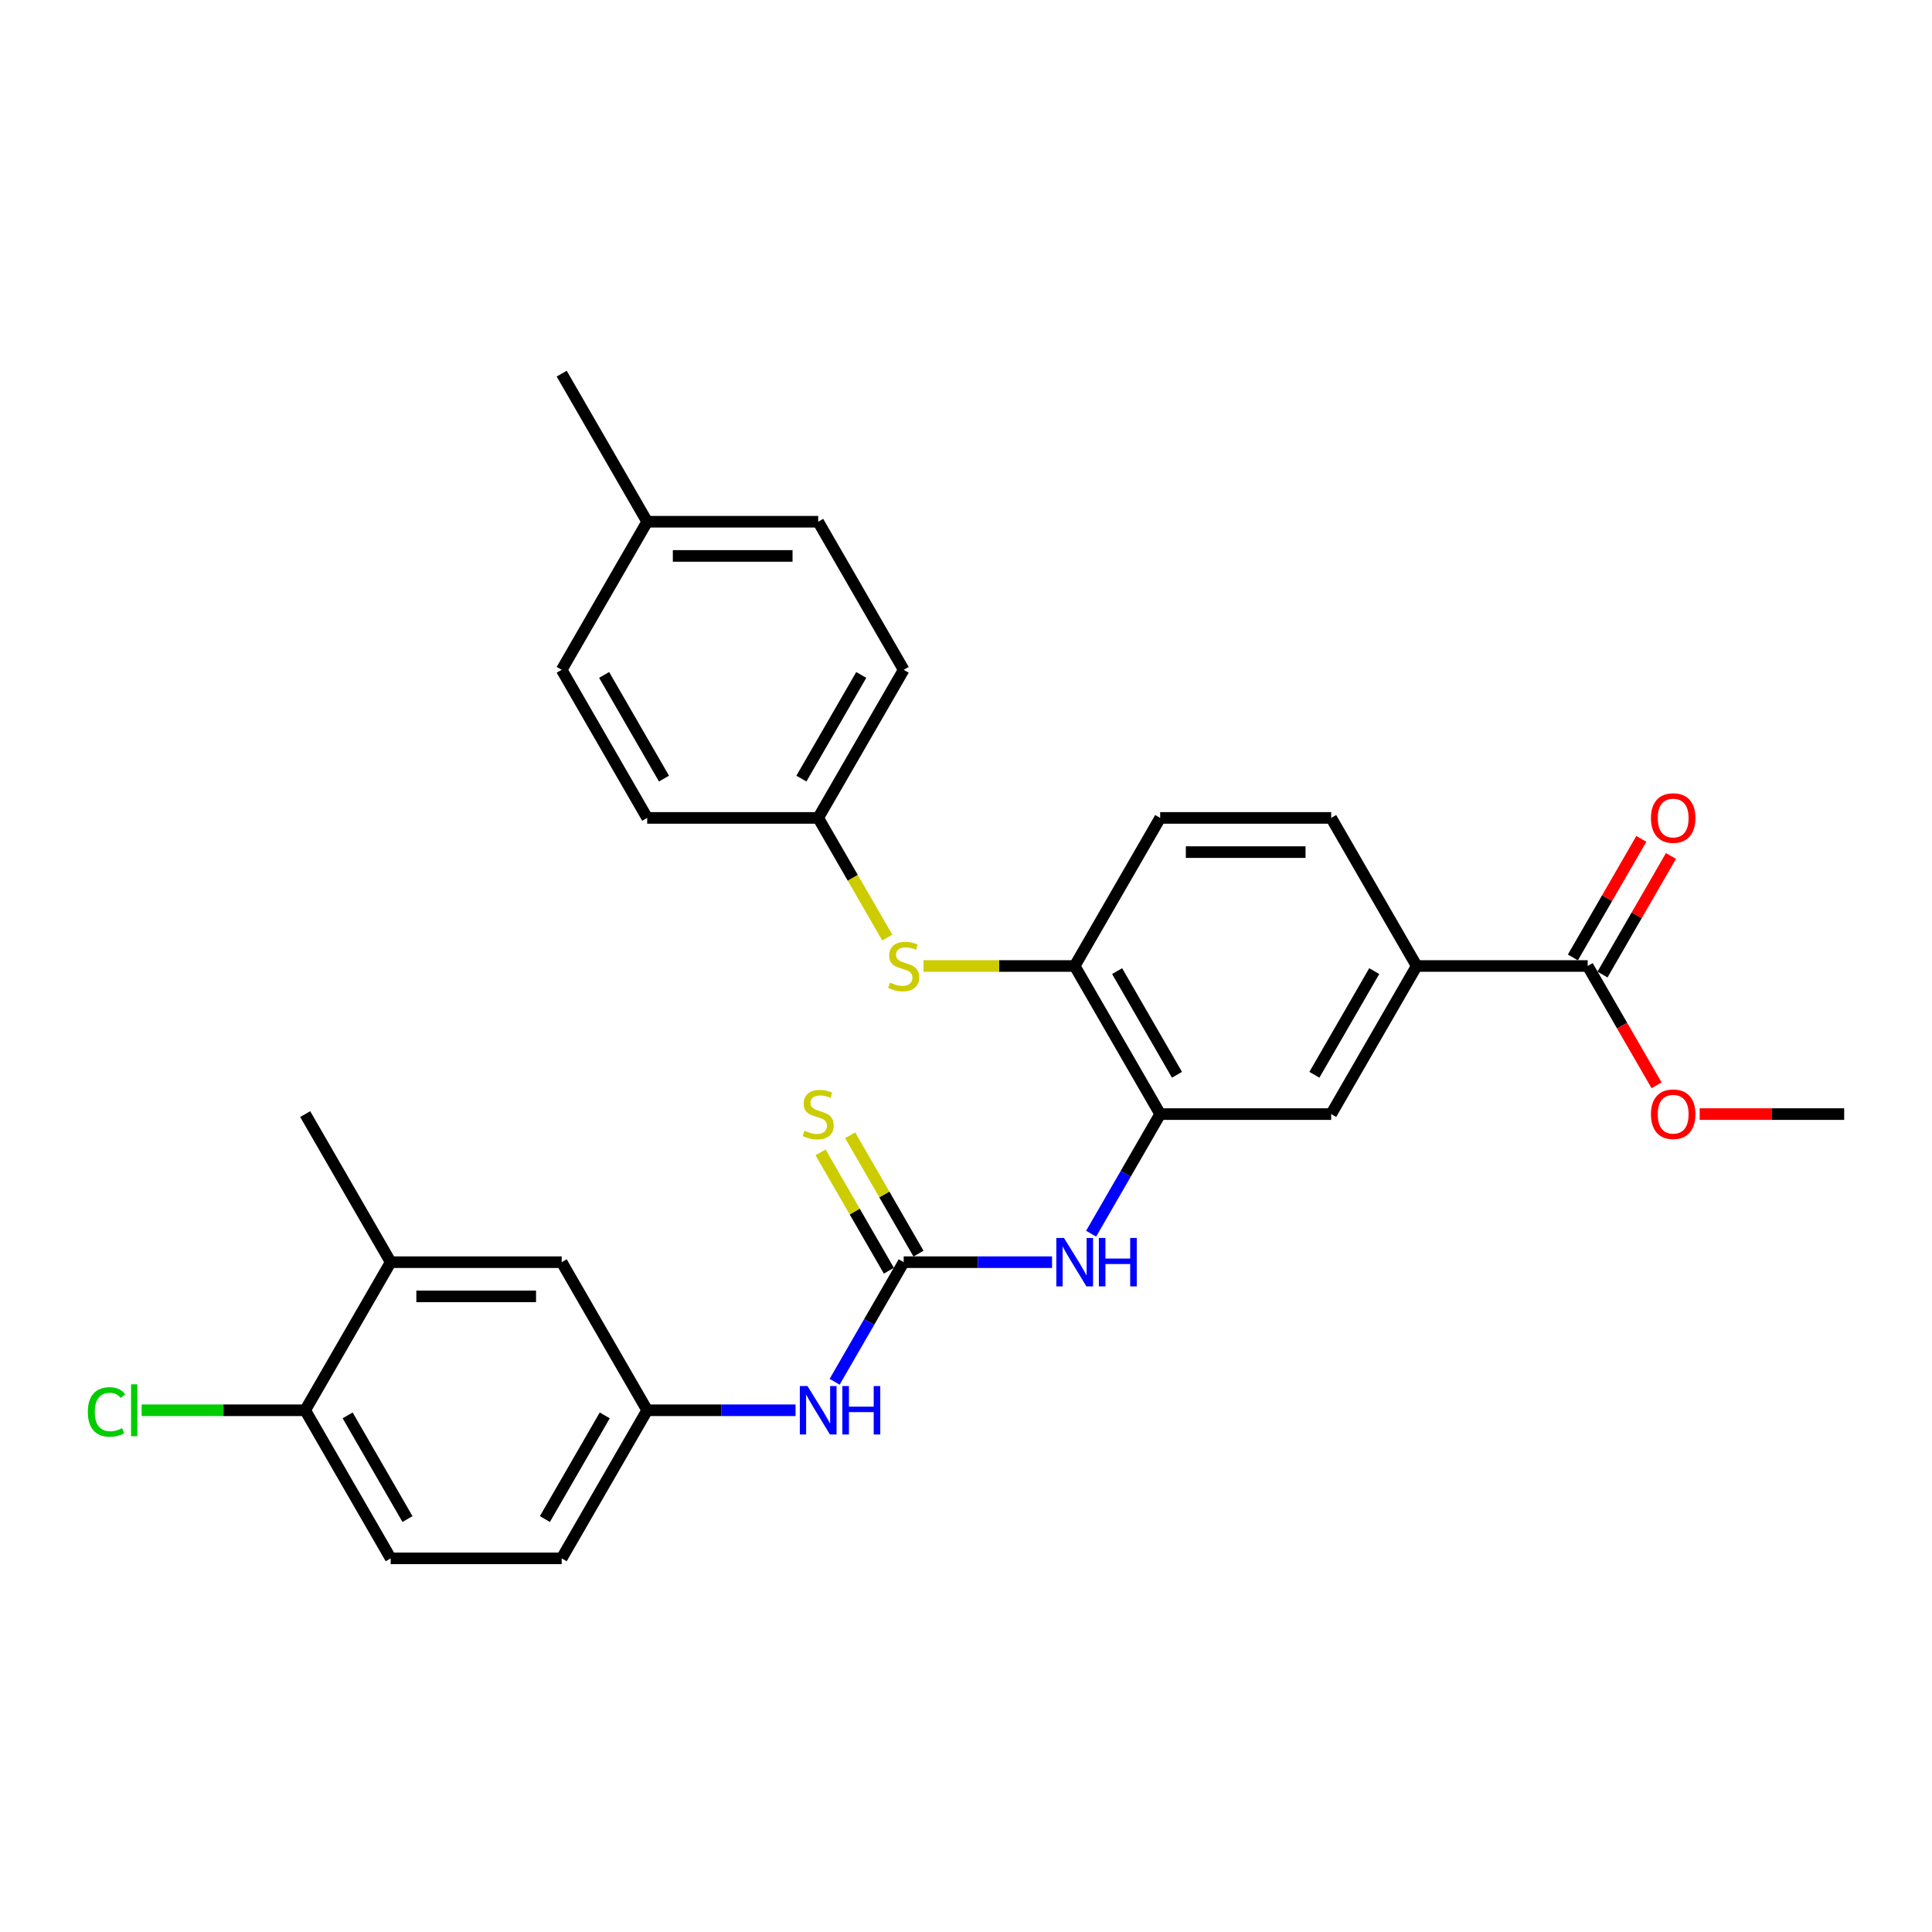 <?xml version='1.0' encoding='iso-8859-1'?>
<svg version='1.1' baseProfile='full'
              xmlns='http://www.w3.org/2000/svg'
                      xmlns:rdkit='http://www.rdkit.org/xml'
                      xmlns:xlink='http://www.w3.org/1999/xlink'
                  xml:space='preserve'
width='1000px' height='1000px' viewBox='0 0 1000 1000'>
<!-- END OF HEADER -->
<rect style='opacity:1.0;fill:#FFFFFF;stroke:none' width='1000' height='1000' x='0' y='0'> </rect>
<path class='bond-1' d='M 467.747,653.302 L 506.143,653.302' style='fill:none;fill-rule:evenodd;stroke:#000000;stroke-width:6px;stroke-linecap:butt;stroke-linejoin:miter;stroke-opacity:1' />
<path class='bond-1' d='M 506.143,653.302 L 544.538,653.302' style='fill:none;fill-rule:evenodd;stroke:#0000FF;stroke-width:6px;stroke-linecap:butt;stroke-linejoin:miter;stroke-opacity:1' />
<path class='bond-7' d='M 467.747,653.302 L 449.877,684.254' style='fill:none;fill-rule:evenodd;stroke:#000000;stroke-width:6px;stroke-linecap:butt;stroke-linejoin:miter;stroke-opacity:1' />
<path class='bond-7' d='M 449.877,684.254 L 432.006,715.207' style='fill:none;fill-rule:evenodd;stroke:#0000FF;stroke-width:6px;stroke-linecap:butt;stroke-linejoin:miter;stroke-opacity:1' />
<path class='bond-8' d='M 475.412,648.876 L 457.726,618.242' style='fill:none;fill-rule:evenodd;stroke:#000000;stroke-width:6px;stroke-linecap:butt;stroke-linejoin:miter;stroke-opacity:1' />
<path class='bond-8' d='M 457.726,618.242 L 440.039,587.608' style='fill:none;fill-rule:evenodd;stroke:#CCCC00;stroke-width:6px;stroke-linecap:butt;stroke-linejoin:miter;stroke-opacity:1' />
<path class='bond-8' d='M 460.082,657.727 L 442.396,627.093' style='fill:none;fill-rule:evenodd;stroke:#000000;stroke-width:6px;stroke-linecap:butt;stroke-linejoin:miter;stroke-opacity:1' />
<path class='bond-8' d='M 442.396,627.093 L 424.709,596.459' style='fill:none;fill-rule:evenodd;stroke:#CCCC00;stroke-width:6px;stroke-linecap:butt;stroke-linejoin:miter;stroke-opacity:1' />
<path class='bond-0' d='M 600.511,576.651 L 582.64,607.603' style='fill:none;fill-rule:evenodd;stroke:#000000;stroke-width:6px;stroke-linecap:butt;stroke-linejoin:miter;stroke-opacity:1' />
<path class='bond-0' d='M 582.64,607.603 L 564.77,638.556' style='fill:none;fill-rule:evenodd;stroke:#0000FF;stroke-width:6px;stroke-linecap:butt;stroke-linejoin:miter;stroke-opacity:1' />
<path class='bond-2' d='M 600.511,576.651 L 556.256,500' style='fill:none;fill-rule:evenodd;stroke:#000000;stroke-width:6px;stroke-linecap:butt;stroke-linejoin:miter;stroke-opacity:1' />
<path class='bond-2' d='M 609.203,556.302 L 578.224,502.647' style='fill:none;fill-rule:evenodd;stroke:#000000;stroke-width:6px;stroke-linecap:butt;stroke-linejoin:miter;stroke-opacity:1' />
<path class='bond-5' d='M 600.511,576.651 L 689.019,576.651' style='fill:none;fill-rule:evenodd;stroke:#000000;stroke-width:6px;stroke-linecap:butt;stroke-linejoin:miter;stroke-opacity:1' />
<path class='bond-6' d='M 556.256,500 L 517.126,500' style='fill:none;fill-rule:evenodd;stroke:#000000;stroke-width:6px;stroke-linecap:butt;stroke-linejoin:miter;stroke-opacity:1' />
<path class='bond-6' d='M 517.126,500 L 477.997,500' style='fill:none;fill-rule:evenodd;stroke:#CCCC00;stroke-width:6px;stroke-linecap:butt;stroke-linejoin:miter;stroke-opacity:1' />
<path class='bond-14' d='M 556.256,500 L 600.511,423.349' style='fill:none;fill-rule:evenodd;stroke:#000000;stroke-width:6px;stroke-linecap:butt;stroke-linejoin:miter;stroke-opacity:1' />
<path class='bond-3' d='M 821.782,500 L 733.274,500' style='fill:none;fill-rule:evenodd;stroke:#000000;stroke-width:6px;stroke-linecap:butt;stroke-linejoin:miter;stroke-opacity:1' />
<path class='bond-13' d='M 829.447,504.425 L 847.165,473.738' style='fill:none;fill-rule:evenodd;stroke:#000000;stroke-width:6px;stroke-linecap:butt;stroke-linejoin:miter;stroke-opacity:1' />
<path class='bond-13' d='M 847.165,473.738 L 864.882,443.051' style='fill:none;fill-rule:evenodd;stroke:#FF0000;stroke-width:6px;stroke-linecap:butt;stroke-linejoin:miter;stroke-opacity:1' />
<path class='bond-13' d='M 814.117,495.575 L 831.834,464.887' style='fill:none;fill-rule:evenodd;stroke:#000000;stroke-width:6px;stroke-linecap:butt;stroke-linejoin:miter;stroke-opacity:1' />
<path class='bond-13' d='M 831.834,464.887 L 849.552,434.2' style='fill:none;fill-rule:evenodd;stroke:#FF0000;stroke-width:6px;stroke-linecap:butt;stroke-linejoin:miter;stroke-opacity:1' />
<path class='bond-19' d='M 821.782,500 L 839.612,530.882' style='fill:none;fill-rule:evenodd;stroke:#000000;stroke-width:6px;stroke-linecap:butt;stroke-linejoin:miter;stroke-opacity:1' />
<path class='bond-19' d='M 839.612,530.882 L 857.442,561.764' style='fill:none;fill-rule:evenodd;stroke:#FF0000;stroke-width:6px;stroke-linecap:butt;stroke-linejoin:miter;stroke-opacity:1' />
<path class='bond-4' d='M 733.274,500 L 689.019,576.651' style='fill:none;fill-rule:evenodd;stroke:#000000;stroke-width:6px;stroke-linecap:butt;stroke-linejoin:miter;stroke-opacity:1' />
<path class='bond-4' d='M 711.305,502.647 L 680.327,556.302' style='fill:none;fill-rule:evenodd;stroke:#000000;stroke-width:6px;stroke-linecap:butt;stroke-linejoin:miter;stroke-opacity:1' />
<path class='bond-15' d='M 733.274,500 L 689.019,423.349' style='fill:none;fill-rule:evenodd;stroke:#000000;stroke-width:6px;stroke-linecap:butt;stroke-linejoin:miter;stroke-opacity:1' />
<path class='bond-17' d='M 459.255,485.29 L 441.374,454.32' style='fill:none;fill-rule:evenodd;stroke:#CCCC00;stroke-width:6px;stroke-linecap:butt;stroke-linejoin:miter;stroke-opacity:1' />
<path class='bond-17' d='M 441.374,454.32 L 423.493,423.349' style='fill:none;fill-rule:evenodd;stroke:#000000;stroke-width:6px;stroke-linecap:butt;stroke-linejoin:miter;stroke-opacity:1' />
<path class='bond-11' d='M 411.774,729.952 L 373.379,729.952' style='fill:none;fill-rule:evenodd;stroke:#0000FF;stroke-width:6px;stroke-linecap:butt;stroke-linejoin:miter;stroke-opacity:1' />
<path class='bond-11' d='M 373.379,729.952 L 334.984,729.952' style='fill:none;fill-rule:evenodd;stroke:#000000;stroke-width:6px;stroke-linecap:butt;stroke-linejoin:miter;stroke-opacity:1' />
<path class='bond-9' d='M 202.221,653.302 L 290.73,653.302' style='fill:none;fill-rule:evenodd;stroke:#000000;stroke-width:6px;stroke-linecap:butt;stroke-linejoin:miter;stroke-opacity:1' />
<path class='bond-9' d='M 215.498,671.003 L 277.454,671.003' style='fill:none;fill-rule:evenodd;stroke:#000000;stroke-width:6px;stroke-linecap:butt;stroke-linejoin:miter;stroke-opacity:1' />
<path class='bond-26' d='M 202.221,653.302 L 157.967,576.651' style='fill:none;fill-rule:evenodd;stroke:#000000;stroke-width:6px;stroke-linecap:butt;stroke-linejoin:miter;stroke-opacity:1' />
<path class='bond-29' d='M 202.221,653.302 L 157.967,729.952' style='fill:none;fill-rule:evenodd;stroke:#000000;stroke-width:6px;stroke-linecap:butt;stroke-linejoin:miter;stroke-opacity:1' />
<path class='bond-10' d='M 157.967,729.952 L 202.221,806.603' style='fill:none;fill-rule:evenodd;stroke:#000000;stroke-width:6px;stroke-linecap:butt;stroke-linejoin:miter;stroke-opacity:1' />
<path class='bond-10' d='M 179.935,732.599 L 210.913,786.255' style='fill:none;fill-rule:evenodd;stroke:#000000;stroke-width:6px;stroke-linecap:butt;stroke-linejoin:miter;stroke-opacity:1' />
<path class='bond-20' d='M 157.967,729.952 L 115.633,729.952' style='fill:none;fill-rule:evenodd;stroke:#000000;stroke-width:6px;stroke-linecap:butt;stroke-linejoin:miter;stroke-opacity:1' />
<path class='bond-20' d='M 115.633,729.952 L 73.299,729.952' style='fill:none;fill-rule:evenodd;stroke:#00CC00;stroke-width:6px;stroke-linecap:butt;stroke-linejoin:miter;stroke-opacity:1' />
<path class='bond-12' d='M 334.984,729.952 L 290.73,653.302' style='fill:none;fill-rule:evenodd;stroke:#000000;stroke-width:6px;stroke-linecap:butt;stroke-linejoin:miter;stroke-opacity:1' />
<path class='bond-18' d='M 334.984,729.952 L 290.73,806.603' style='fill:none;fill-rule:evenodd;stroke:#000000;stroke-width:6px;stroke-linecap:butt;stroke-linejoin:miter;stroke-opacity:1' />
<path class='bond-18' d='M 313.016,732.599 L 282.038,786.255' style='fill:none;fill-rule:evenodd;stroke:#000000;stroke-width:6px;stroke-linecap:butt;stroke-linejoin:miter;stroke-opacity:1' />
<path class='bond-30' d='M 600.511,423.349 L 689.019,423.349' style='fill:none;fill-rule:evenodd;stroke:#000000;stroke-width:6px;stroke-linecap:butt;stroke-linejoin:miter;stroke-opacity:1' />
<path class='bond-30' d='M 613.787,441.051 L 675.743,441.051' style='fill:none;fill-rule:evenodd;stroke:#000000;stroke-width:6px;stroke-linecap:butt;stroke-linejoin:miter;stroke-opacity:1' />
<path class='bond-16' d='M 202.221,806.603 L 290.73,806.603' style='fill:none;fill-rule:evenodd;stroke:#000000;stroke-width:6px;stroke-linecap:butt;stroke-linejoin:miter;stroke-opacity:1' />
<path class='bond-22' d='M 423.493,423.349 L 334.984,423.349' style='fill:none;fill-rule:evenodd;stroke:#000000;stroke-width:6px;stroke-linecap:butt;stroke-linejoin:miter;stroke-opacity:1' />
<path class='bond-23' d='M 423.493,423.349 L 467.747,346.698' style='fill:none;fill-rule:evenodd;stroke:#000000;stroke-width:6px;stroke-linecap:butt;stroke-linejoin:miter;stroke-opacity:1' />
<path class='bond-23' d='M 414.801,403.001 L 445.779,349.345' style='fill:none;fill-rule:evenodd;stroke:#000000;stroke-width:6px;stroke-linecap:butt;stroke-linejoin:miter;stroke-opacity:1' />
<path class='bond-28' d='M 879.756,576.651 L 917.151,576.651' style='fill:none;fill-rule:evenodd;stroke:#FF0000;stroke-width:6px;stroke-linecap:butt;stroke-linejoin:miter;stroke-opacity:1' />
<path class='bond-28' d='M 917.151,576.651 L 954.545,576.651' style='fill:none;fill-rule:evenodd;stroke:#000000;stroke-width:6px;stroke-linecap:butt;stroke-linejoin:miter;stroke-opacity:1' />
<path class='bond-21' d='M 334.984,270.048 L 423.493,270.048' style='fill:none;fill-rule:evenodd;stroke:#000000;stroke-width:6px;stroke-linecap:butt;stroke-linejoin:miter;stroke-opacity:1' />
<path class='bond-21' d='M 348.261,287.749 L 410.217,287.749' style='fill:none;fill-rule:evenodd;stroke:#000000;stroke-width:6px;stroke-linecap:butt;stroke-linejoin:miter;stroke-opacity:1' />
<path class='bond-27' d='M 334.984,270.048 L 290.73,193.397' style='fill:none;fill-rule:evenodd;stroke:#000000;stroke-width:6px;stroke-linecap:butt;stroke-linejoin:miter;stroke-opacity:1' />
<path class='bond-31' d='M 334.984,270.048 L 290.73,346.698' style='fill:none;fill-rule:evenodd;stroke:#000000;stroke-width:6px;stroke-linecap:butt;stroke-linejoin:miter;stroke-opacity:1' />
<path class='bond-25' d='M 334.984,423.349 L 290.73,346.698' style='fill:none;fill-rule:evenodd;stroke:#000000;stroke-width:6px;stroke-linecap:butt;stroke-linejoin:miter;stroke-opacity:1' />
<path class='bond-25' d='M 343.676,403.001 L 312.698,349.345' style='fill:none;fill-rule:evenodd;stroke:#000000;stroke-width:6px;stroke-linecap:butt;stroke-linejoin:miter;stroke-opacity:1' />
<path class='bond-24' d='M 467.747,346.698 L 423.493,270.048' style='fill:none;fill-rule:evenodd;stroke:#000000;stroke-width:6px;stroke-linecap:butt;stroke-linejoin:miter;stroke-opacity:1' />
<path  class='atom-2' d='M 550.716 640.769
L 558.929 654.045
Q 559.743 655.355, 561.053 657.727
Q 562.363 660.099, 562.434 660.241
L 562.434 640.769
L 565.762 640.769
L 565.762 665.834
L 562.328 665.834
L 553.512 651.319
Q 552.486 649.62, 551.388 647.672
Q 550.326 645.725, 550.007 645.123
L 550.007 665.834
L 546.75 665.834
L 546.75 640.769
L 550.716 640.769
' fill='#0000FF'/>
<path  class='atom-2' d='M 568.771 640.769
L 572.17 640.769
L 572.17 651.425
L 584.986 651.425
L 584.986 640.769
L 588.385 640.769
L 588.385 665.834
L 584.986 665.834
L 584.986 654.258
L 572.17 654.258
L 572.17 665.834
L 568.771 665.834
L 568.771 640.769
' fill='#0000FF'/>
<path  class='atom-7' d='M 460.667 508.603
Q 460.95 508.709, 462.118 509.205
Q 463.287 509.701, 464.561 510.019
Q 465.871 510.302, 467.146 510.302
Q 469.518 510.302, 470.898 509.17
Q 472.279 508.001, 472.279 505.983
Q 472.279 504.602, 471.571 503.753
Q 470.898 502.903, 469.836 502.443
Q 468.774 501.983, 467.004 501.452
Q 464.774 500.779, 463.428 500.142
Q 462.118 499.504, 461.162 498.159
Q 460.242 496.814, 460.242 494.548
Q 460.242 491.397, 462.366 489.45
Q 464.526 487.503, 468.774 487.503
Q 471.677 487.503, 474.97 488.883
L 474.155 491.609
Q 471.146 490.37, 468.88 490.37
Q 466.437 490.37, 465.092 491.397
Q 463.747 492.388, 463.782 494.123
Q 463.782 495.468, 464.455 496.283
Q 465.163 497.097, 466.154 497.557
Q 467.181 498.017, 468.88 498.548
Q 471.146 499.257, 472.491 499.965
Q 473.837 500.673, 474.793 502.124
Q 475.784 503.54, 475.784 505.983
Q 475.784 509.453, 473.447 511.329
Q 471.146 513.17, 467.287 513.17
Q 465.057 513.17, 463.357 512.674
Q 461.693 512.214, 459.711 511.4
L 460.667 508.603
' fill='#CCCC00'/>
<path  class='atom-8' d='M 417.952 717.42
L 426.166 730.696
Q 426.98 732.006, 428.29 734.378
Q 429.6 736.75, 429.671 736.892
L 429.671 717.42
L 432.999 717.42
L 432.999 742.485
L 429.565 742.485
L 420.749 727.97
Q 419.723 726.27, 418.625 724.323
Q 417.563 722.376, 417.244 721.774
L 417.244 742.485
L 413.987 742.485
L 413.987 717.42
L 417.952 717.42
' fill='#0000FF'/>
<path  class='atom-8' d='M 436.008 717.42
L 439.407 717.42
L 439.407 728.076
L 452.223 728.076
L 452.223 717.42
L 455.622 717.42
L 455.622 742.485
L 452.223 742.485
L 452.223 730.908
L 439.407 730.908
L 439.407 742.485
L 436.008 742.485
L 436.008 717.42
' fill='#0000FF'/>
<path  class='atom-9' d='M 416.412 585.254
Q 416.696 585.36, 417.864 585.856
Q 419.032 586.351, 420.307 586.67
Q 421.617 586.953, 422.891 586.953
Q 425.263 586.953, 426.644 585.82
Q 428.025 584.652, 428.025 582.634
Q 428.025 581.253, 427.317 580.404
Q 426.644 579.554, 425.582 579.094
Q 424.52 578.633, 422.75 578.102
Q 420.519 577.43, 419.174 576.792
Q 417.864 576.155, 416.908 574.81
Q 415.988 573.464, 415.988 571.199
Q 415.988 568.048, 418.112 566.101
Q 420.271 564.153, 424.52 564.153
Q 427.423 564.153, 430.715 565.534
L 429.901 568.26
Q 426.892 567.021, 424.626 567.021
Q 422.183 567.021, 420.838 568.048
Q 419.492 569.039, 419.528 570.774
Q 419.528 572.119, 420.201 572.933
Q 420.909 573.748, 421.9 574.208
Q 422.927 574.668, 424.626 575.199
Q 426.892 575.907, 428.237 576.615
Q 429.582 577.323, 430.538 578.775
Q 431.53 580.191, 431.53 582.634
Q 431.53 586.104, 429.193 587.98
Q 426.892 589.821, 423.033 589.821
Q 420.802 589.821, 419.103 589.325
Q 417.439 588.865, 415.456 588.051
L 416.412 585.254
' fill='#CCCC00'/>
<path  class='atom-14' d='M 854.531 423.42
Q 854.531 417.401, 857.504 414.038
Q 860.478 410.675, 866.037 410.675
Q 871.595 410.675, 874.569 414.038
Q 877.543 417.401, 877.543 423.42
Q 877.543 429.509, 874.534 432.979
Q 871.524 436.413, 866.037 436.413
Q 860.514 436.413, 857.504 432.979
Q 854.531 429.545, 854.531 423.42
M 866.037 433.581
Q 869.86 433.581, 871.914 431.032
Q 874.003 428.447, 874.003 423.42
Q 874.003 418.499, 871.914 416.021
Q 869.86 413.507, 866.037 413.507
Q 862.213 413.507, 860.124 415.985
Q 858.071 418.464, 858.071 423.42
Q 858.071 428.483, 860.124 431.032
Q 862.213 433.581, 866.037 433.581
' fill='#FF0000'/>
<path  class='atom-20' d='M 854.531 576.722
Q 854.531 570.703, 857.504 567.34
Q 860.478 563.976, 866.037 563.976
Q 871.595 563.976, 874.569 567.34
Q 877.543 570.703, 877.543 576.722
Q 877.543 582.811, 874.534 586.281
Q 871.524 589.715, 866.037 589.715
Q 860.514 589.715, 857.504 586.281
Q 854.531 582.846, 854.531 576.722
M 866.037 586.882
Q 869.86 586.882, 871.914 584.333
Q 874.003 581.749, 874.003 576.722
Q 874.003 571.801, 871.914 569.322
Q 869.86 566.809, 866.037 566.809
Q 862.213 566.809, 860.124 569.287
Q 858.071 571.765, 858.071 576.722
Q 858.071 581.784, 860.124 584.333
Q 862.213 586.882, 866.037 586.882
' fill='#FF0000'/>
<path  class='atom-21' d='M 45.455 730.82
Q 45.455 724.589, 48.358 721.332
Q 51.296 718.039, 56.855 718.039
Q 62.023 718.039, 64.785 721.686
L 62.448 723.598
Q 60.43 720.942, 56.855 720.942
Q 53.066 720.942, 51.048 723.491
Q 49.066 726.005, 49.066 730.82
Q 49.066 735.776, 51.119 738.325
Q 53.208 740.874, 57.244 740.874
Q 60.005 740.874, 63.227 739.21
L 64.218 741.866
Q 62.908 742.715, 60.926 743.211
Q 58.943 743.707, 56.748 743.707
Q 51.296 743.707, 48.358 740.379
Q 45.455 737.051, 45.455 730.82
' fill='#00CC00'/>
<path  class='atom-21' d='M 67.83 716.517
L 71.087 716.517
L 71.087 743.388
L 67.83 743.388
L 67.83 716.517
' fill='#00CC00'/>
</svg>
